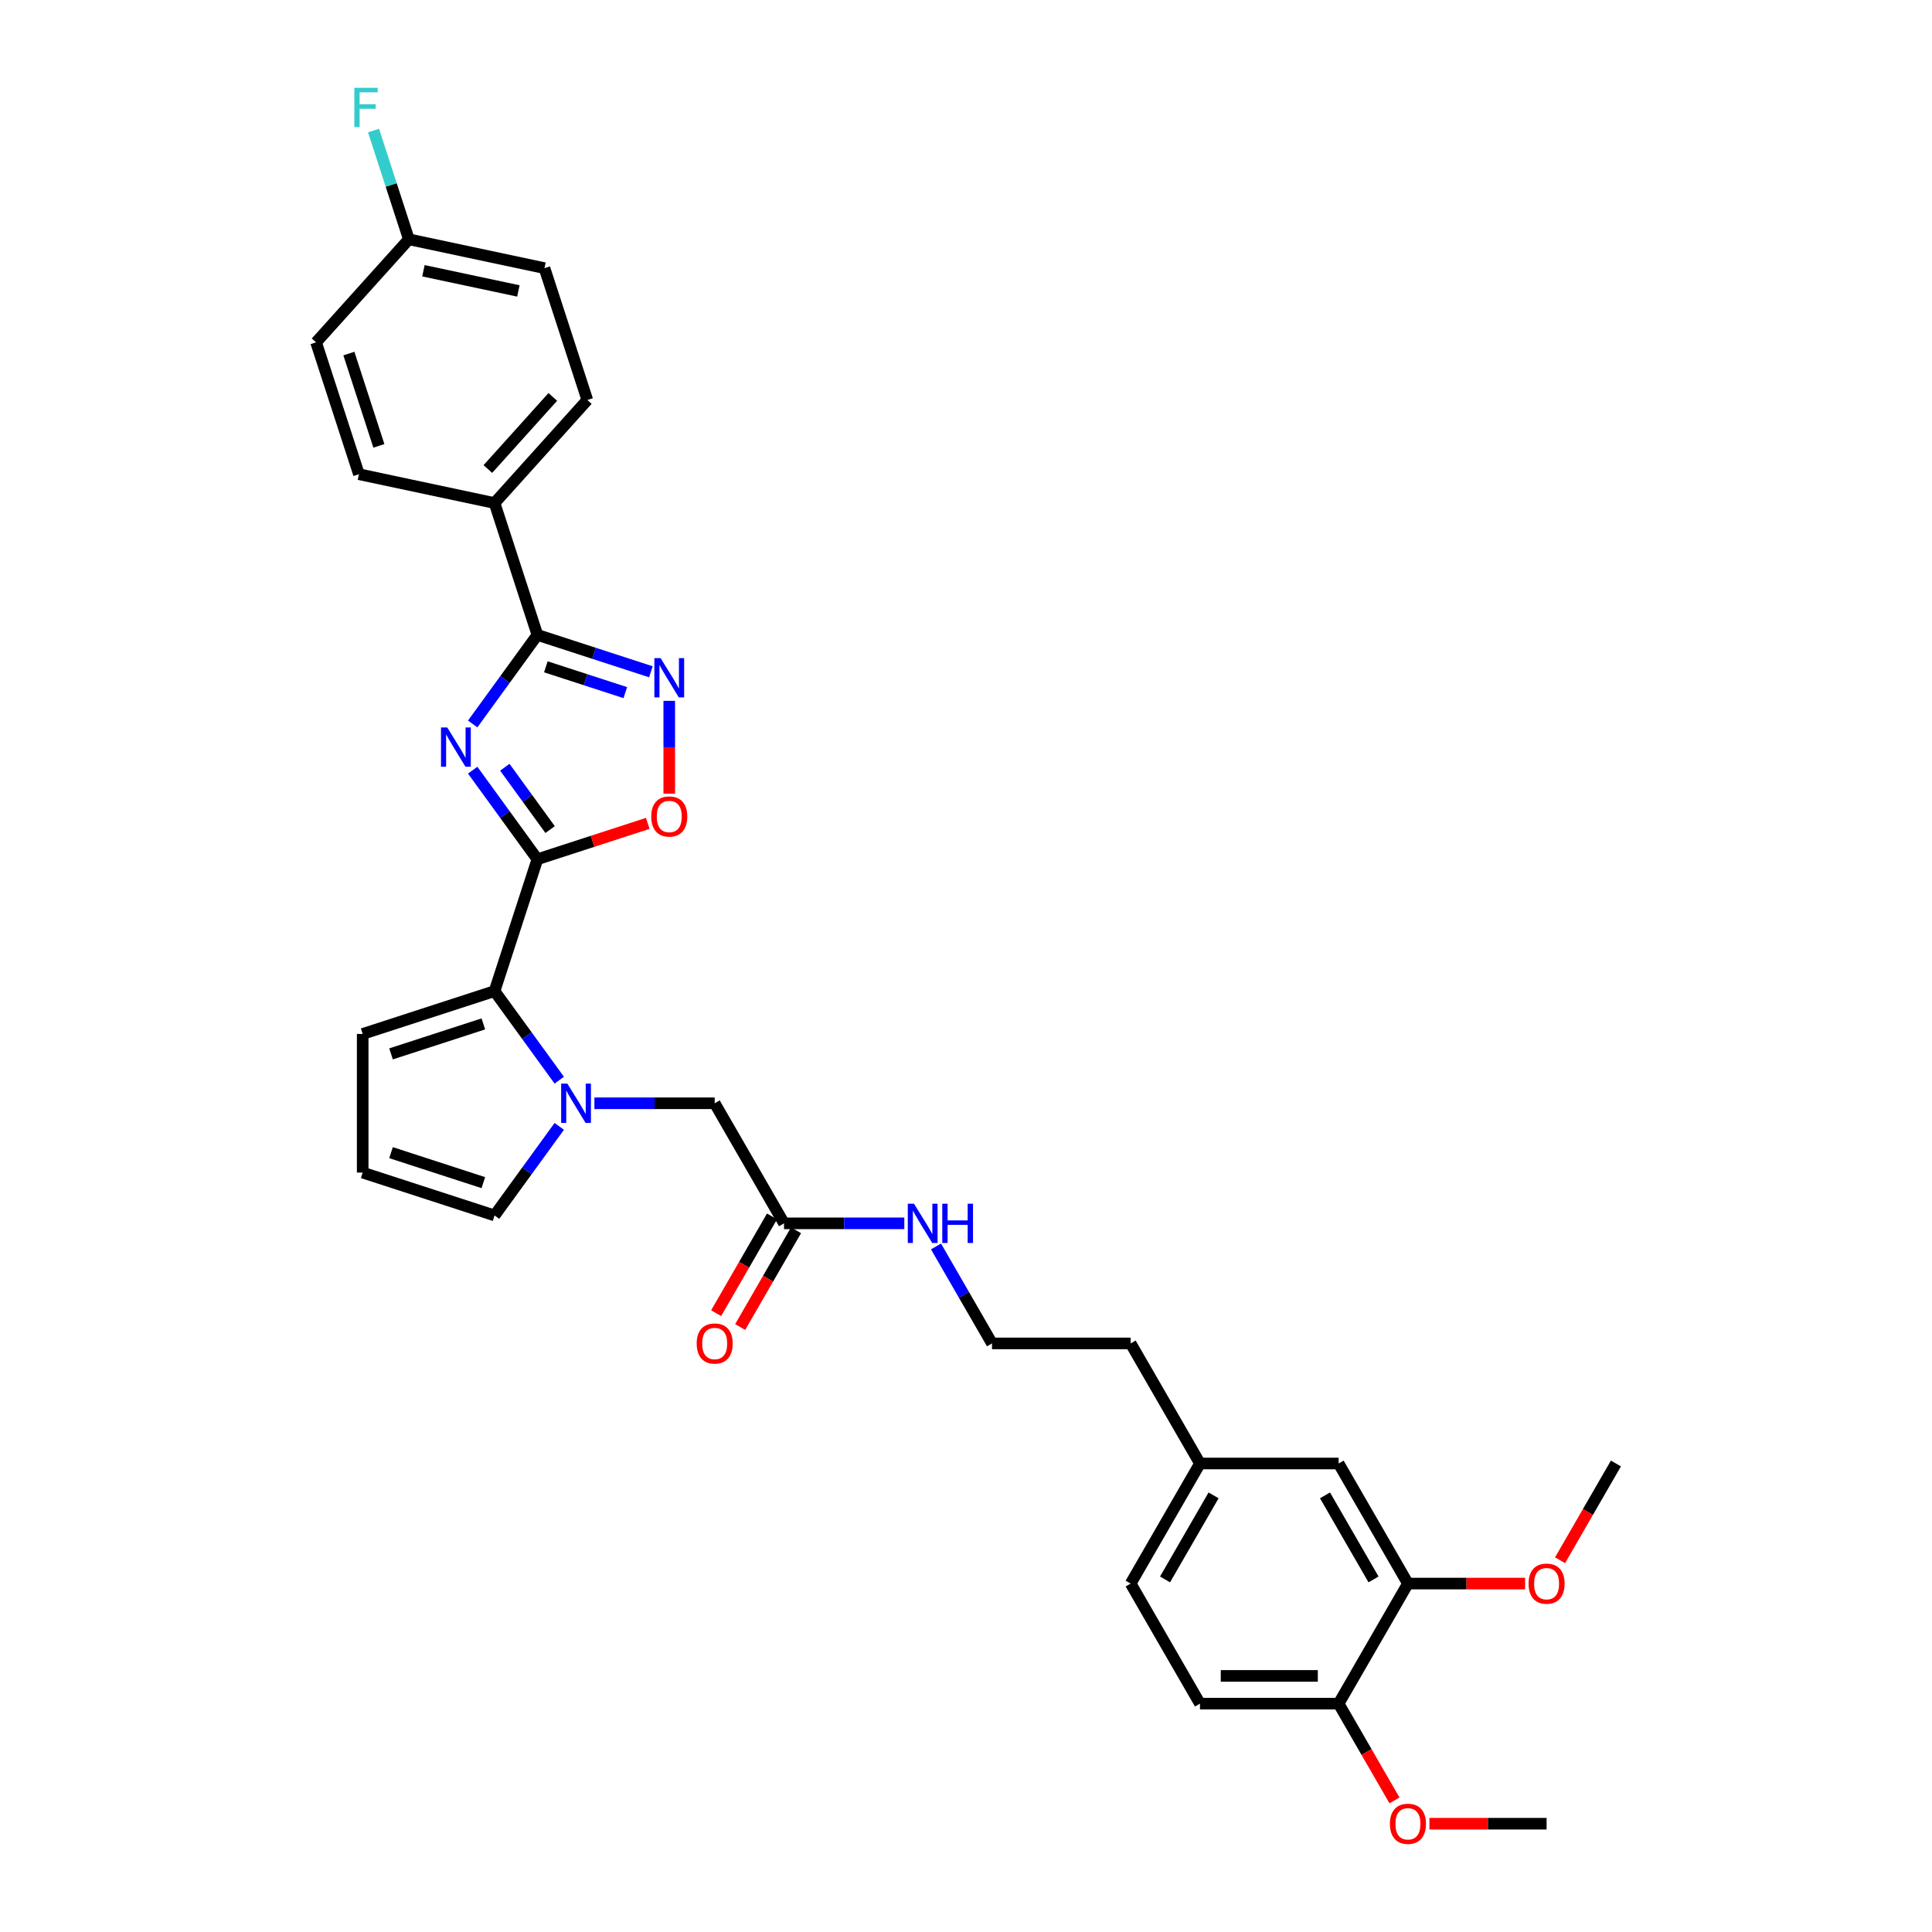 <?xml version='1.0' encoding='iso-8859-1'?>
<svg version='1.1' baseProfile='full'
              xmlns='http://www.w3.org/2000/svg'
                      xmlns:rdkit='http://www.rdkit.org/xml'
                      xmlns:xlink='http://www.w3.org/1999/xlink'
                  xml:space='preserve'
width='1000px' height='1000px' viewBox='0 0 1000 1000'>
<!-- END OF HEADER -->
<rect style='opacity:1.0;fill:#FFFFFF;stroke:none' width='1000' height='1000' x='0' y='0'> </rect>
<path class='bond-0' d='M 244.659,398.64 L 261.407,421.691' style='fill:none;fill-rule:evenodd;stroke:#0000FF;stroke-width:6px;stroke-linecap:butt;stroke-linejoin:miter;stroke-opacity:1' />
<path class='bond-0' d='M 261.407,421.691 L 278.155,444.743' style='fill:none;fill-rule:evenodd;stroke:#000000;stroke-width:6px;stroke-linecap:butt;stroke-linejoin:miter;stroke-opacity:1' />
<path class='bond-0' d='M 261.295,397.119 L 273.019,413.255' style='fill:none;fill-rule:evenodd;stroke:#0000FF;stroke-width:6px;stroke-linecap:butt;stroke-linejoin:miter;stroke-opacity:1' />
<path class='bond-0' d='M 273.019,413.255 L 284.742,429.391' style='fill:none;fill-rule:evenodd;stroke:#000000;stroke-width:6px;stroke-linecap:butt;stroke-linejoin:miter;stroke-opacity:1' />
<path class='bond-1' d='M 244.659,374.728 L 261.407,351.676' style='fill:none;fill-rule:evenodd;stroke:#0000FF;stroke-width:6px;stroke-linecap:butt;stroke-linejoin:miter;stroke-opacity:1' />
<path class='bond-1' d='M 261.407,351.676 L 278.155,328.625' style='fill:none;fill-rule:evenodd;stroke:#000000;stroke-width:6px;stroke-linecap:butt;stroke-linejoin:miter;stroke-opacity:1' />
<path class='bond-3' d='M 278.155,444.743 L 255.978,512.995' style='fill:none;fill-rule:evenodd;stroke:#000000;stroke-width:6px;stroke-linecap:butt;stroke-linejoin:miter;stroke-opacity:1' />
<path class='bond-5' d='M 278.155,444.743 L 306.719,435.461' style='fill:none;fill-rule:evenodd;stroke:#000000;stroke-width:6px;stroke-linecap:butt;stroke-linejoin:miter;stroke-opacity:1' />
<path class='bond-5' d='M 306.719,435.461 L 335.283,426.18' style='fill:none;fill-rule:evenodd;stroke:#FF0000;stroke-width:6px;stroke-linecap:butt;stroke-linejoin:miter;stroke-opacity:1' />
<path class='bond-4' d='M 278.155,328.625 L 307.53,338.17' style='fill:none;fill-rule:evenodd;stroke:#000000;stroke-width:6px;stroke-linecap:butt;stroke-linejoin:miter;stroke-opacity:1' />
<path class='bond-4' d='M 307.53,338.17 L 336.905,347.714' style='fill:none;fill-rule:evenodd;stroke:#0000FF;stroke-width:6px;stroke-linecap:butt;stroke-linejoin:miter;stroke-opacity:1' />
<path class='bond-4' d='M 282.532,345.139 L 303.095,351.82' style='fill:none;fill-rule:evenodd;stroke:#000000;stroke-width:6px;stroke-linecap:butt;stroke-linejoin:miter;stroke-opacity:1' />
<path class='bond-4' d='M 303.095,351.82 L 323.657,358.501' style='fill:none;fill-rule:evenodd;stroke:#0000FF;stroke-width:6px;stroke-linecap:butt;stroke-linejoin:miter;stroke-opacity:1' />
<path class='bond-9' d='M 278.155,328.625 L 255.978,260.373' style='fill:none;fill-rule:evenodd;stroke:#000000;stroke-width:6px;stroke-linecap:butt;stroke-linejoin:miter;stroke-opacity:1' />
<path class='bond-2' d='M 289.474,559.097 L 272.726,536.046' style='fill:none;fill-rule:evenodd;stroke:#0000FF;stroke-width:6px;stroke-linecap:butt;stroke-linejoin:miter;stroke-opacity:1' />
<path class='bond-2' d='M 272.726,536.046 L 255.978,512.995' style='fill:none;fill-rule:evenodd;stroke:#000000;stroke-width:6px;stroke-linecap:butt;stroke-linejoin:miter;stroke-opacity:1' />
<path class='bond-6' d='M 307.662,571.053 L 338.793,571.053' style='fill:none;fill-rule:evenodd;stroke:#0000FF;stroke-width:6px;stroke-linecap:butt;stroke-linejoin:miter;stroke-opacity:1' />
<path class='bond-6' d='M 338.793,571.053 L 369.925,571.053' style='fill:none;fill-rule:evenodd;stroke:#000000;stroke-width:6px;stroke-linecap:butt;stroke-linejoin:miter;stroke-opacity:1' />
<path class='bond-7' d='M 289.474,583.009 L 272.726,606.061' style='fill:none;fill-rule:evenodd;stroke:#0000FF;stroke-width:6px;stroke-linecap:butt;stroke-linejoin:miter;stroke-opacity:1' />
<path class='bond-7' d='M 272.726,606.061 L 255.978,629.112' style='fill:none;fill-rule:evenodd;stroke:#000000;stroke-width:6px;stroke-linecap:butt;stroke-linejoin:miter;stroke-opacity:1' />
<path class='bond-11' d='M 255.978,512.995 L 187.726,535.171' style='fill:none;fill-rule:evenodd;stroke:#000000;stroke-width:6px;stroke-linecap:butt;stroke-linejoin:miter;stroke-opacity:1' />
<path class='bond-11' d='M 250.176,529.972 L 202.399,545.495' style='fill:none;fill-rule:evenodd;stroke:#000000;stroke-width:6px;stroke-linecap:butt;stroke-linejoin:miter;stroke-opacity:1' />
<path class='bond-32' d='M 346.407,362.757 L 346.407,386.776' style='fill:none;fill-rule:evenodd;stroke:#0000FF;stroke-width:6px;stroke-linecap:butt;stroke-linejoin:miter;stroke-opacity:1' />
<path class='bond-32' d='M 346.407,386.776 L 346.407,410.794' style='fill:none;fill-rule:evenodd;stroke:#FF0000;stroke-width:6px;stroke-linecap:butt;stroke-linejoin:miter;stroke-opacity:1' />
<path class='bond-8' d='M 369.925,571.053 L 405.807,633.203' style='fill:none;fill-rule:evenodd;stroke:#000000;stroke-width:6px;stroke-linecap:butt;stroke-linejoin:miter;stroke-opacity:1' />
<path class='bond-34' d='M 255.978,629.112 L 187.726,606.936' style='fill:none;fill-rule:evenodd;stroke:#000000;stroke-width:6px;stroke-linecap:butt;stroke-linejoin:miter;stroke-opacity:1' />
<path class='bond-34' d='M 250.176,612.135 L 202.399,596.612' style='fill:none;fill-rule:evenodd;stroke:#000000;stroke-width:6px;stroke-linecap:butt;stroke-linejoin:miter;stroke-opacity:1' />
<path class='bond-15' d='M 399.592,629.615 L 385.136,654.655' style='fill:none;fill-rule:evenodd;stroke:#000000;stroke-width:6px;stroke-linecap:butt;stroke-linejoin:miter;stroke-opacity:1' />
<path class='bond-15' d='M 385.136,654.655 L 370.679,679.694' style='fill:none;fill-rule:evenodd;stroke:#FF0000;stroke-width:6px;stroke-linecap:butt;stroke-linejoin:miter;stroke-opacity:1' />
<path class='bond-15' d='M 412.022,636.792 L 397.566,661.831' style='fill:none;fill-rule:evenodd;stroke:#000000;stroke-width:6px;stroke-linecap:butt;stroke-linejoin:miter;stroke-opacity:1' />
<path class='bond-15' d='M 397.566,661.831 L 383.109,686.871' style='fill:none;fill-rule:evenodd;stroke:#FF0000;stroke-width:6px;stroke-linecap:butt;stroke-linejoin:miter;stroke-opacity:1' />
<path class='bond-18' d='M 405.807,633.203 L 436.939,633.203' style='fill:none;fill-rule:evenodd;stroke:#000000;stroke-width:6px;stroke-linecap:butt;stroke-linejoin:miter;stroke-opacity:1' />
<path class='bond-18' d='M 436.939,633.203 L 468.07,633.203' style='fill:none;fill-rule:evenodd;stroke:#0000FF;stroke-width:6px;stroke-linecap:butt;stroke-linejoin:miter;stroke-opacity:1' />
<path class='bond-16' d='M 255.978,260.373 L 303.998,207.041' style='fill:none;fill-rule:evenodd;stroke:#000000;stroke-width:6px;stroke-linecap:butt;stroke-linejoin:miter;stroke-opacity:1' />
<path class='bond-16' d='M 252.515,242.769 L 286.129,205.437' style='fill:none;fill-rule:evenodd;stroke:#000000;stroke-width:6px;stroke-linecap:butt;stroke-linejoin:miter;stroke-opacity:1' />
<path class='bond-17' d='M 255.978,260.373 L 185.782,245.452' style='fill:none;fill-rule:evenodd;stroke:#000000;stroke-width:6px;stroke-linecap:butt;stroke-linejoin:miter;stroke-opacity:1' />
<path class='bond-10' d='M 728.748,819.653 L 692.865,757.503' style='fill:none;fill-rule:evenodd;stroke:#000000;stroke-width:6px;stroke-linecap:butt;stroke-linejoin:miter;stroke-opacity:1' />
<path class='bond-10' d='M 710.935,817.507 L 685.818,774.002' style='fill:none;fill-rule:evenodd;stroke:#000000;stroke-width:6px;stroke-linecap:butt;stroke-linejoin:miter;stroke-opacity:1' />
<path class='bond-25' d='M 728.748,819.653 L 759.068,819.653' style='fill:none;fill-rule:evenodd;stroke:#000000;stroke-width:6px;stroke-linecap:butt;stroke-linejoin:miter;stroke-opacity:1' />
<path class='bond-25' d='M 759.068,819.653 L 789.389,819.653' style='fill:none;fill-rule:evenodd;stroke:#FF0000;stroke-width:6px;stroke-linecap:butt;stroke-linejoin:miter;stroke-opacity:1' />
<path class='bond-35' d='M 728.748,819.653 L 692.865,881.803' style='fill:none;fill-rule:evenodd;stroke:#000000;stroke-width:6px;stroke-linecap:butt;stroke-linejoin:miter;stroke-opacity:1' />
<path class='bond-12' d='M 187.726,535.171 L 187.726,606.936' style='fill:none;fill-rule:evenodd;stroke:#000000;stroke-width:6px;stroke-linecap:butt;stroke-linejoin:miter;stroke-opacity:1' />
<path class='bond-13' d='M 692.865,881.803 L 621.101,881.803' style='fill:none;fill-rule:evenodd;stroke:#000000;stroke-width:6px;stroke-linecap:butt;stroke-linejoin:miter;stroke-opacity:1' />
<path class='bond-13' d='M 682.101,867.45 L 631.866,867.45' style='fill:none;fill-rule:evenodd;stroke:#000000;stroke-width:6px;stroke-linecap:butt;stroke-linejoin:miter;stroke-opacity:1' />
<path class='bond-27' d='M 692.865,881.803 L 707.322,906.843' style='fill:none;fill-rule:evenodd;stroke:#000000;stroke-width:6px;stroke-linecap:butt;stroke-linejoin:miter;stroke-opacity:1' />
<path class='bond-27' d='M 707.322,906.843 L 721.779,931.882' style='fill:none;fill-rule:evenodd;stroke:#FF0000;stroke-width:6px;stroke-linecap:butt;stroke-linejoin:miter;stroke-opacity:1' />
<path class='bond-14' d='M 692.865,757.503 L 621.101,757.503' style='fill:none;fill-rule:evenodd;stroke:#000000;stroke-width:6px;stroke-linecap:butt;stroke-linejoin:miter;stroke-opacity:1' />
<path class='bond-22' d='M 303.998,207.041 L 281.822,138.789' style='fill:none;fill-rule:evenodd;stroke:#000000;stroke-width:6px;stroke-linecap:butt;stroke-linejoin:miter;stroke-opacity:1' />
<path class='bond-23' d='M 185.782,245.452 L 163.605,177.2' style='fill:none;fill-rule:evenodd;stroke:#000000;stroke-width:6px;stroke-linecap:butt;stroke-linejoin:miter;stroke-opacity:1' />
<path class='bond-23' d='M 196.106,230.779 L 180.582,183.003' style='fill:none;fill-rule:evenodd;stroke:#000000;stroke-width:6px;stroke-linecap:butt;stroke-linejoin:miter;stroke-opacity:1' />
<path class='bond-28' d='M 484.475,645.159 L 498.964,670.256' style='fill:none;fill-rule:evenodd;stroke:#0000FF;stroke-width:6px;stroke-linecap:butt;stroke-linejoin:miter;stroke-opacity:1' />
<path class='bond-28' d='M 498.964,670.256 L 513.454,695.353' style='fill:none;fill-rule:evenodd;stroke:#000000;stroke-width:6px;stroke-linecap:butt;stroke-linejoin:miter;stroke-opacity:1' />
<path class='bond-19' d='M 621.101,881.803 L 585.219,819.653' style='fill:none;fill-rule:evenodd;stroke:#000000;stroke-width:6px;stroke-linecap:butt;stroke-linejoin:miter;stroke-opacity:1' />
<path class='bond-20' d='M 621.101,757.503 L 585.219,695.353' style='fill:none;fill-rule:evenodd;stroke:#000000;stroke-width:6px;stroke-linecap:butt;stroke-linejoin:miter;stroke-opacity:1' />
<path class='bond-24' d='M 621.101,757.503 L 585.219,819.653' style='fill:none;fill-rule:evenodd;stroke:#000000;stroke-width:6px;stroke-linecap:butt;stroke-linejoin:miter;stroke-opacity:1' />
<path class='bond-24' d='M 628.149,774.002 L 603.031,817.507' style='fill:none;fill-rule:evenodd;stroke:#000000;stroke-width:6px;stroke-linecap:butt;stroke-linejoin:miter;stroke-opacity:1' />
<path class='bond-21' d='M 211.625,123.869 L 163.605,177.2' style='fill:none;fill-rule:evenodd;stroke:#000000;stroke-width:6px;stroke-linecap:butt;stroke-linejoin:miter;stroke-opacity:1' />
<path class='bond-26' d='M 211.625,123.869 L 202.479,95.721' style='fill:none;fill-rule:evenodd;stroke:#000000;stroke-width:6px;stroke-linecap:butt;stroke-linejoin:miter;stroke-opacity:1' />
<path class='bond-26' d='M 202.479,95.721 L 193.334,67.572' style='fill:none;fill-rule:evenodd;stroke:#33CCCC;stroke-width:6px;stroke-linecap:butt;stroke-linejoin:miter;stroke-opacity:1' />
<path class='bond-33' d='M 211.625,123.869 L 281.822,138.789' style='fill:none;fill-rule:evenodd;stroke:#000000;stroke-width:6px;stroke-linecap:butt;stroke-linejoin:miter;stroke-opacity:1' />
<path class='bond-33' d='M 219.171,140.146 L 268.308,150.59' style='fill:none;fill-rule:evenodd;stroke:#000000;stroke-width:6px;stroke-linecap:butt;stroke-linejoin:miter;stroke-opacity:1' />
<path class='bond-30' d='M 807.481,807.582 L 821.938,782.543' style='fill:none;fill-rule:evenodd;stroke:#FF0000;stroke-width:6px;stroke-linecap:butt;stroke-linejoin:miter;stroke-opacity:1' />
<path class='bond-30' d='M 821.938,782.543 L 836.395,757.503' style='fill:none;fill-rule:evenodd;stroke:#000000;stroke-width:6px;stroke-linecap:butt;stroke-linejoin:miter;stroke-opacity:1' />
<path class='bond-31' d='M 739.871,943.953 L 770.192,943.953' style='fill:none;fill-rule:evenodd;stroke:#FF0000;stroke-width:6px;stroke-linecap:butt;stroke-linejoin:miter;stroke-opacity:1' />
<path class='bond-31' d='M 770.192,943.953 L 800.512,943.953' style='fill:none;fill-rule:evenodd;stroke:#000000;stroke-width:6px;stroke-linecap:butt;stroke-linejoin:miter;stroke-opacity:1' />
<path class='bond-29' d='M 513.454,695.353 L 585.219,695.353' style='fill:none;fill-rule:evenodd;stroke:#000000;stroke-width:6px;stroke-linecap:butt;stroke-linejoin:miter;stroke-opacity:1' />
<path  class='atom-0' d='M 231.48 376.522
L 238.14 387.287
Q 238.8 388.349, 239.862 390.272
Q 240.924 392.195, 240.982 392.31
L 240.982 376.522
L 243.68 376.522
L 243.68 396.846
L 240.896 396.846
L 233.748 385.076
Q 232.915 383.698, 232.025 382.12
Q 231.164 380.541, 230.906 380.053
L 230.906 396.846
L 228.265 396.846
L 228.265 376.522
L 231.48 376.522
' fill='#0000FF'/>
<path  class='atom-3' d='M 293.668 560.892
L 300.328 571.656
Q 300.988 572.718, 302.05 574.642
Q 303.112 576.565, 303.17 576.68
L 303.17 560.892
L 305.868 560.892
L 305.868 581.215
L 303.083 581.215
L 295.936 569.446
Q 295.103 568.068, 294.213 566.489
Q 293.352 564.91, 293.094 564.422
L 293.094 581.215
L 290.453 581.215
L 290.453 560.892
L 293.668 560.892
' fill='#0000FF'/>
<path  class='atom-5' d='M 341.914 340.64
L 348.574 351.404
Q 349.234 352.466, 350.296 354.39
Q 351.359 356.313, 351.416 356.428
L 351.416 340.64
L 354.114 340.64
L 354.114 360.963
L 351.33 360.963
L 344.182 349.194
Q 343.35 347.816, 342.46 346.237
Q 341.599 344.658, 341.34 344.17
L 341.34 360.963
L 338.699 360.963
L 338.699 340.64
L 341.914 340.64
' fill='#0000FF'/>
<path  class='atom-6' d='M 337.077 422.623
Q 337.077 417.743, 339.489 415.016
Q 341.9 412.289, 346.407 412.289
Q 350.914 412.289, 353.325 415.016
Q 355.736 417.743, 355.736 422.623
Q 355.736 427.561, 353.296 430.374
Q 350.856 433.158, 346.407 433.158
Q 341.929 433.158, 339.489 430.374
Q 337.077 427.59, 337.077 422.623
M 346.407 430.862
Q 349.507 430.862, 351.172 428.795
Q 352.866 426.7, 352.866 422.623
Q 352.866 418.633, 351.172 416.624
Q 349.507 414.586, 346.407 414.586
Q 343.307 414.586, 341.613 416.595
Q 339.948 418.605, 339.948 422.623
Q 339.948 426.728, 341.613 428.795
Q 343.307 430.862, 346.407 430.862
' fill='#FF0000'/>
<path  class='atom-16' d='M 360.596 695.411
Q 360.596 690.531, 363.007 687.804
Q 365.418 685.077, 369.925 685.077
Q 374.432 685.077, 376.843 687.804
Q 379.254 690.531, 379.254 695.411
Q 379.254 700.348, 376.814 703.161
Q 374.374 705.946, 369.925 705.946
Q 365.447 705.946, 363.007 703.161
Q 360.596 700.377, 360.596 695.411
M 369.925 703.649
Q 373.025 703.649, 374.69 701.582
Q 376.384 699.487, 376.384 695.411
Q 376.384 691.421, 374.69 689.411
Q 373.025 687.373, 369.925 687.373
Q 366.825 687.373, 365.131 689.382
Q 363.466 691.392, 363.466 695.411
Q 363.466 699.516, 365.131 701.582
Q 366.825 703.649, 369.925 703.649
' fill='#FF0000'/>
<path  class='atom-19' d='M 473.079 623.041
L 479.739 633.806
Q 480.399 634.868, 481.461 636.792
Q 482.524 638.715, 482.581 638.83
L 482.581 623.041
L 485.279 623.041
L 485.279 643.365
L 482.495 643.365
L 475.347 631.596
Q 474.515 630.218, 473.625 628.639
Q 472.764 627.06, 472.505 626.572
L 472.505 643.365
L 469.864 643.365
L 469.864 623.041
L 473.079 623.041
' fill='#0000FF'/>
<path  class='atom-19' d='M 487.719 623.041
L 490.475 623.041
L 490.475 631.682
L 500.867 631.682
L 500.867 623.041
L 503.622 623.041
L 503.622 643.365
L 500.867 643.365
L 500.867 633.978
L 490.475 633.978
L 490.475 643.365
L 487.719 643.365
L 487.719 623.041
' fill='#0000FF'/>
<path  class='atom-26' d='M 791.183 819.711
Q 791.183 814.831, 793.594 812.104
Q 796.005 809.376, 800.512 809.376
Q 805.019 809.376, 807.43 812.104
Q 809.842 814.831, 809.842 819.711
Q 809.842 824.648, 807.402 827.461
Q 804.962 830.246, 800.512 830.246
Q 796.034 830.246, 793.594 827.461
Q 791.183 824.677, 791.183 819.711
M 800.512 827.949
Q 803.613 827.949, 805.277 825.882
Q 806.971 823.787, 806.971 819.711
Q 806.971 815.72, 805.277 813.711
Q 803.613 811.673, 800.512 811.673
Q 797.412 811.673, 795.718 813.682
Q 794.053 815.692, 794.053 819.711
Q 794.053 823.815, 795.718 825.882
Q 797.412 827.949, 800.512 827.949
' fill='#FF0000'/>
<path  class='atom-27' d='M 183.406 45.455
L 195.491 45.455
L 195.491 47.78
L 186.133 47.78
L 186.133 53.952
L 194.458 53.952
L 194.458 56.305
L 186.133 56.305
L 186.133 65.778
L 183.406 65.778
L 183.406 45.455
' fill='#33CCCC'/>
<path  class='atom-28' d='M 719.418 944.01
Q 719.418 939.13, 721.83 936.403
Q 724.241 933.676, 728.748 933.676
Q 733.255 933.676, 735.666 936.403
Q 738.077 939.13, 738.077 944.01
Q 738.077 948.948, 735.637 951.761
Q 733.197 954.545, 728.748 954.545
Q 724.27 954.545, 721.83 951.761
Q 719.418 948.977, 719.418 944.01
M 728.748 952.249
Q 731.848 952.249, 733.513 950.182
Q 735.207 948.087, 735.207 944.01
Q 735.207 940.02, 733.513 938.011
Q 731.848 935.973, 728.748 935.973
Q 725.648 935.973, 723.954 937.982
Q 722.289 939.992, 722.289 944.01
Q 722.289 948.115, 723.954 950.182
Q 725.648 952.249, 728.748 952.249
' fill='#FF0000'/>
</svg>
